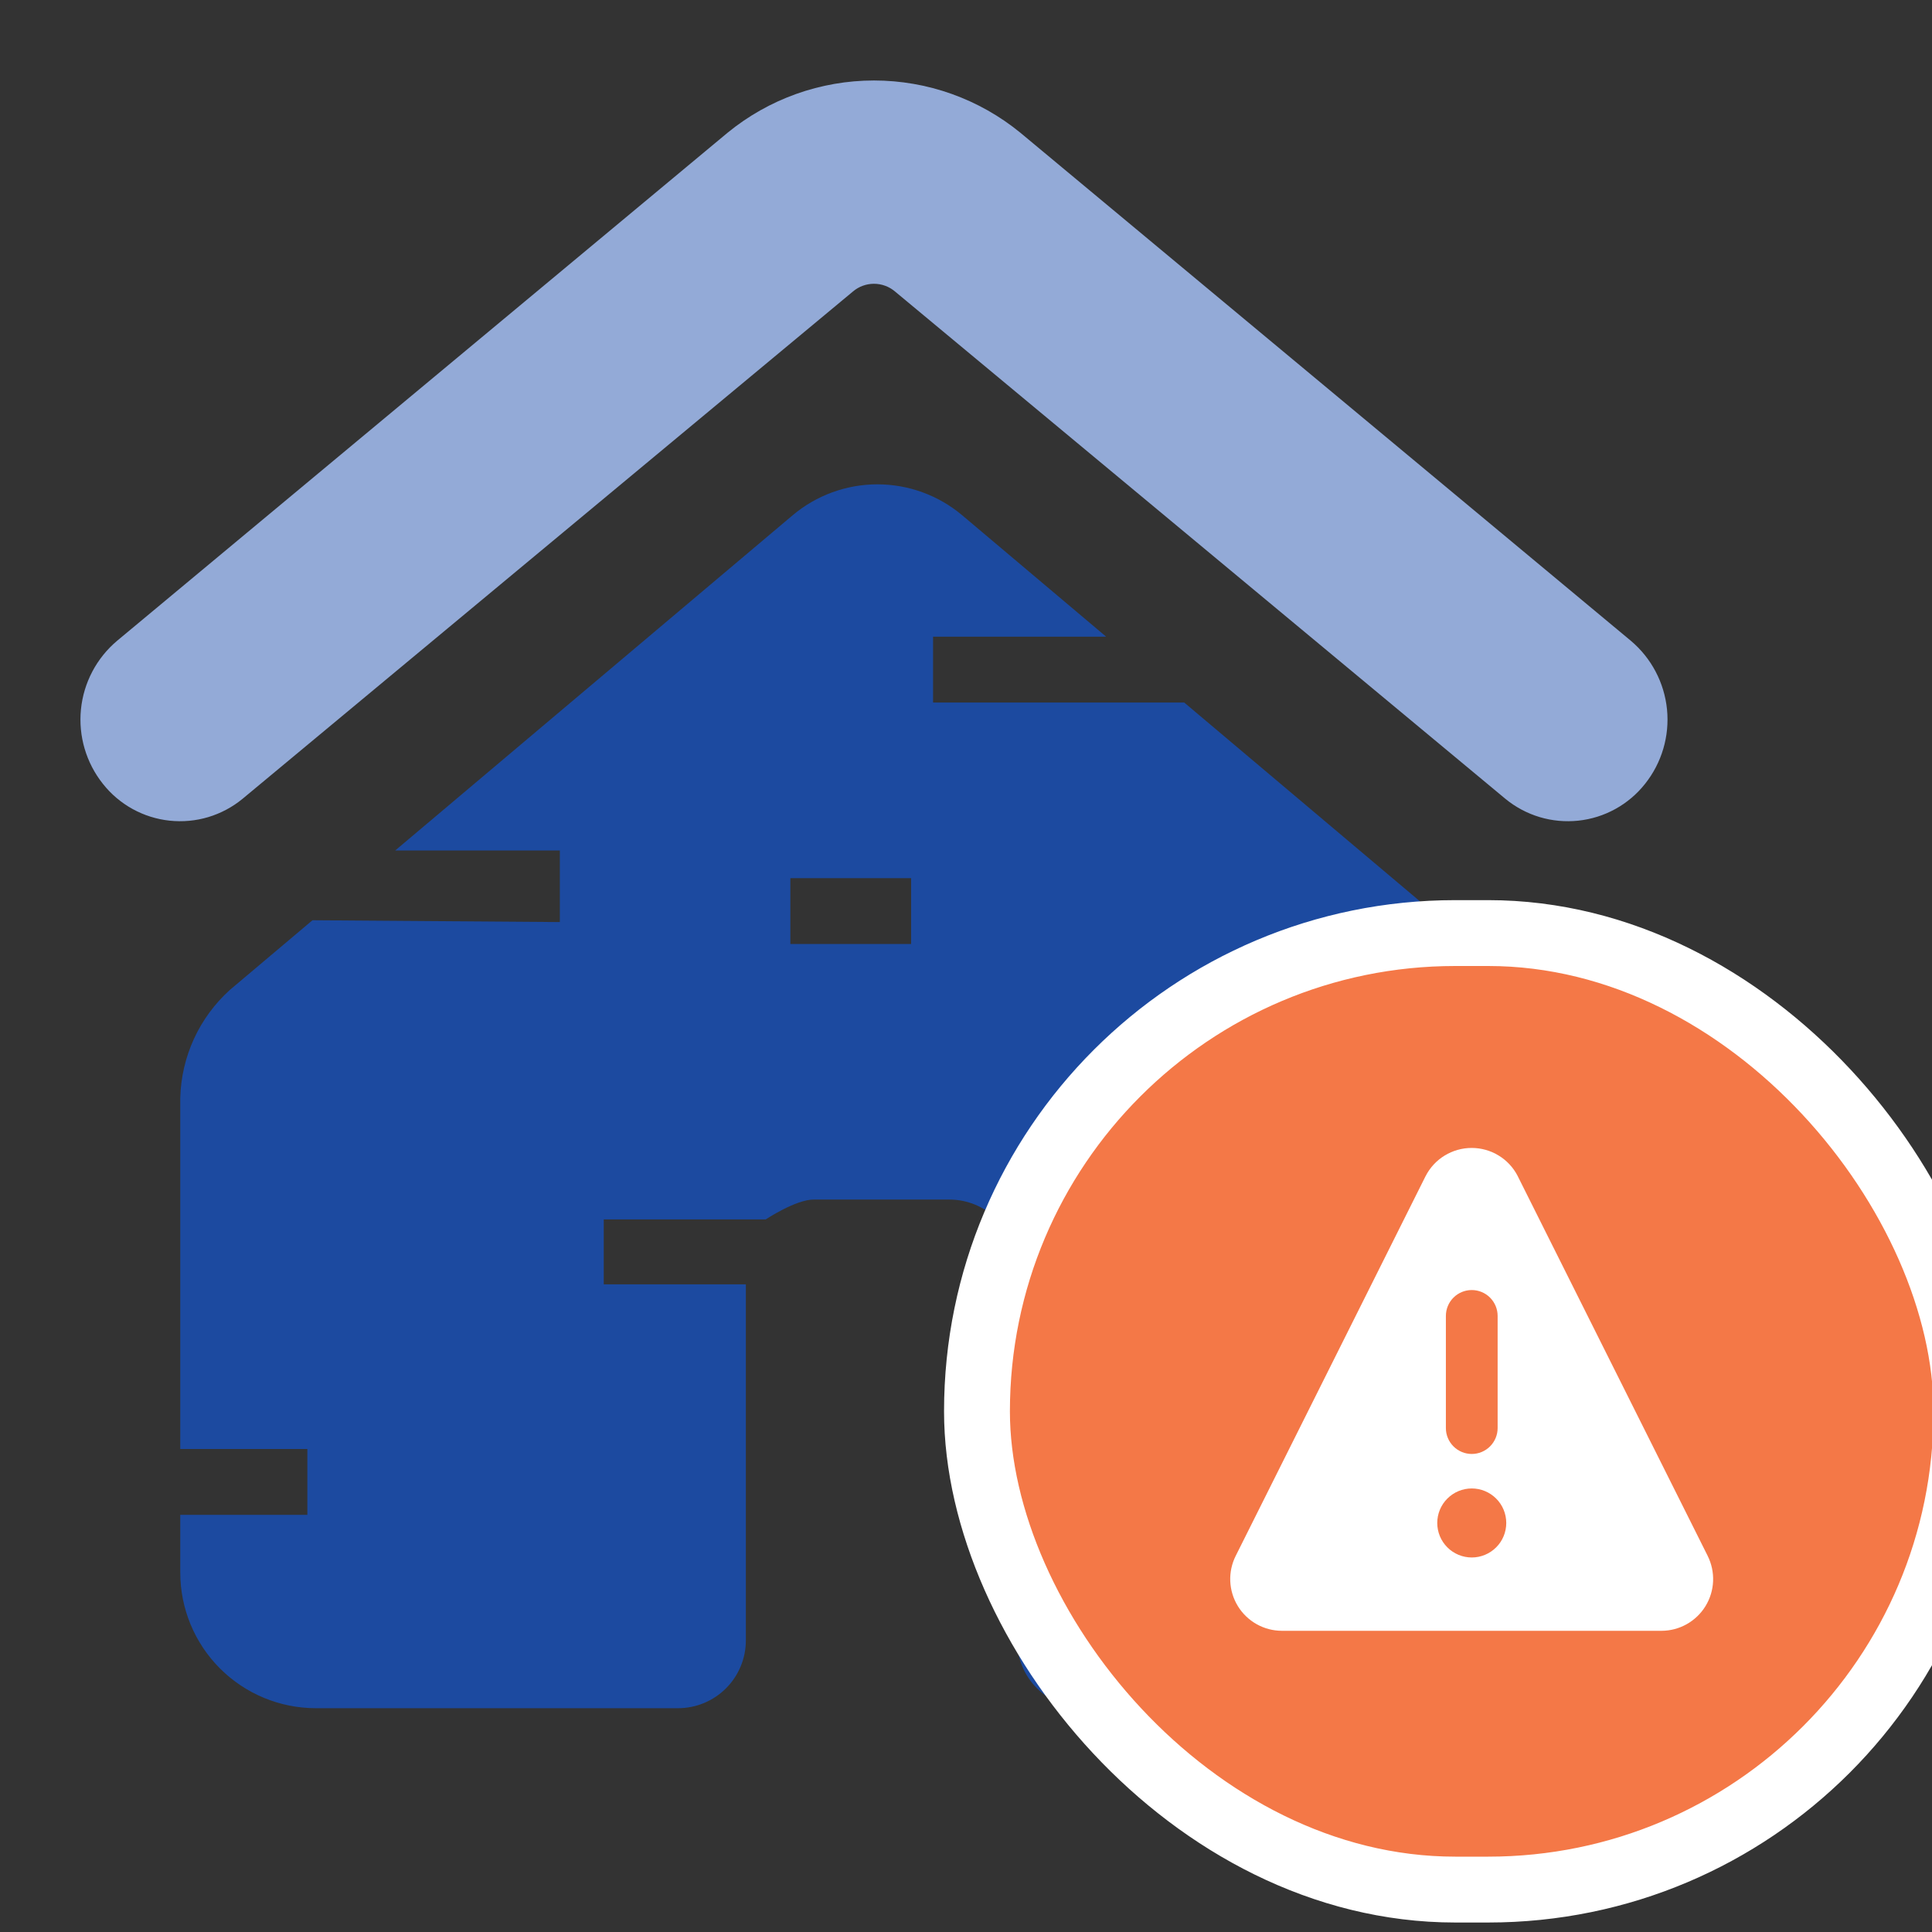 <svg width="88" height="88" viewBox="0 0 88 88" fill="none" xmlns="http://www.w3.org/2000/svg">
<rect x="0" y="0" width="88" height="88" fill="#333333" stroke="none"/>
<g clip-path="url(#clip0_5503_1353)">
<path d="M11.05 36.383L38.851 13.277C39.118 13.05 39.458 12.926 39.808 12.926C40.159 12.926 40.498 13.05 40.766 13.277L68.566 36.383C69.026 36.762 69.557 37.045 70.128 37.217C70.699 37.388 71.298 37.443 71.891 37.38C72.484 37.317 73.058 37.136 73.579 36.848C74.101 36.56 74.56 36.171 74.93 35.703C75.692 34.746 76.051 33.53 75.93 32.312C75.808 31.095 75.217 29.973 74.281 29.185L46.48 6.049C44.598 4.508 42.241 3.666 39.808 3.666C37.376 3.666 35.018 4.508 33.136 6.049L5.336 29.185C4.4 29.973 3.808 31.095 3.687 32.312C3.566 33.53 3.925 34.746 4.687 35.703C5.056 36.171 5.516 36.56 6.037 36.848C6.559 37.136 7.133 37.317 7.726 37.38C8.318 37.443 8.918 37.388 9.489 37.217C10.059 37.045 10.59 36.762 11.05 36.383Z" fill="#93AAD7"/>
<path d="M71.72 71.628V50.005C71.696 49.076 71.484 48.162 71.097 47.318C70.709 46.473 70.154 45.717 69.465 45.093L53.939 31.999H42.5L41.5 39.999V42.999H36V39.999H41.5L42.5 31.999V28.999H50.382L43.827 23.47C42.746 22.56 41.378 22.061 39.965 22.061C38.552 22.061 37.185 22.56 36.104 23.47L18 38.739H25.5V41.999L14.233 41.916L10.466 45.093C9.777 45.717 9.222 46.473 8.834 47.318C8.447 48.162 8.235 49.076 8.211 50.005V65.999H14V68.999H8.211V71.628C8.211 73.266 8.862 74.838 10.02 75.996C11.179 77.155 12.75 77.806 14.389 77.806H30.884C31.703 77.806 32.489 77.48 33.068 76.901C33.647 76.322 33.973 75.536 33.973 74.717V58.499H27.5V55.543H34.877C34.877 55.543 36.242 54.638 37.062 54.638H43.24C44.059 54.638 44.844 54.964 45.424 55.543C46.003 56.122 46.328 56.908 46.328 57.727V74.717C46.328 75.536 46.654 76.322 47.233 76.901C47.813 77.48 48.598 77.806 49.417 77.806H66.036C67.587 77.681 69.035 76.976 70.088 75.831C71.142 74.685 71.725 73.184 71.72 71.628Z" fill="#1C4AA0"/>
<rect x="44.5" y="42.5" width="45.07" height="43.568" rx="21.784" fill="#F47847"/>
<rect x="44.5" y="42.5" width="45.07" height="43.568" rx="21.784" stroke="white" stroke-width="3"/>
<path fill-rule="evenodd" clip-rule="evenodd" d="M67.033 52.287C66.599 52.287 66.174 52.407 65.803 52.633C65.433 52.859 65.132 53.183 64.935 53.57L64.931 53.576L56.287 70.863C56.106 71.222 56.02 71.621 56.037 72.023C56.054 72.425 56.174 72.816 56.384 73.158C56.595 73.501 56.89 73.784 57.24 73.98C57.591 74.177 57.986 74.28 58.389 74.281H58.39H75.679H75.682C76.083 74.28 76.478 74.176 76.828 73.979C77.178 73.782 77.473 73.499 77.683 73.157C77.893 72.815 78.012 72.425 78.029 72.023C78.046 71.622 77.96 71.223 77.78 70.864V70.863L69.133 53.576L69.131 53.57C68.933 53.183 68.633 52.859 68.262 52.633C67.892 52.407 67.467 52.287 67.033 52.287Z" fill="white"/>
<path fill-rule="evenodd" clip-rule="evenodd" d="M68.215 59.939C68.215 59.626 68.091 59.327 67.87 59.105C67.649 58.884 67.349 58.76 67.037 58.76C66.724 58.76 66.424 58.884 66.203 59.105C65.982 59.327 65.858 59.626 65.858 59.939V65.047C65.858 65.36 65.982 65.659 66.203 65.88C66.424 66.102 66.724 66.226 67.037 66.226C67.349 66.226 67.649 66.102 67.87 65.88C68.091 65.659 68.215 65.36 68.215 65.047V59.939ZM67.037 70.941C67.453 70.941 67.853 70.775 68.148 70.48C68.443 70.186 68.608 69.786 68.608 69.369C68.608 68.952 68.443 68.552 68.148 68.258C67.853 67.963 67.453 67.797 67.037 67.797C66.62 67.797 66.22 67.963 65.925 68.258C65.63 68.552 65.465 68.952 65.465 69.369C65.465 69.786 65.63 70.186 65.925 70.48C66.22 70.775 66.62 70.941 67.037 70.941Z" fill="#F47847"/>
</g>
<defs>
<clipPath id="clip0_5503_1353">
<rect width="88" height="88" fill="white"/>
</clipPath>
</defs>
</svg>
